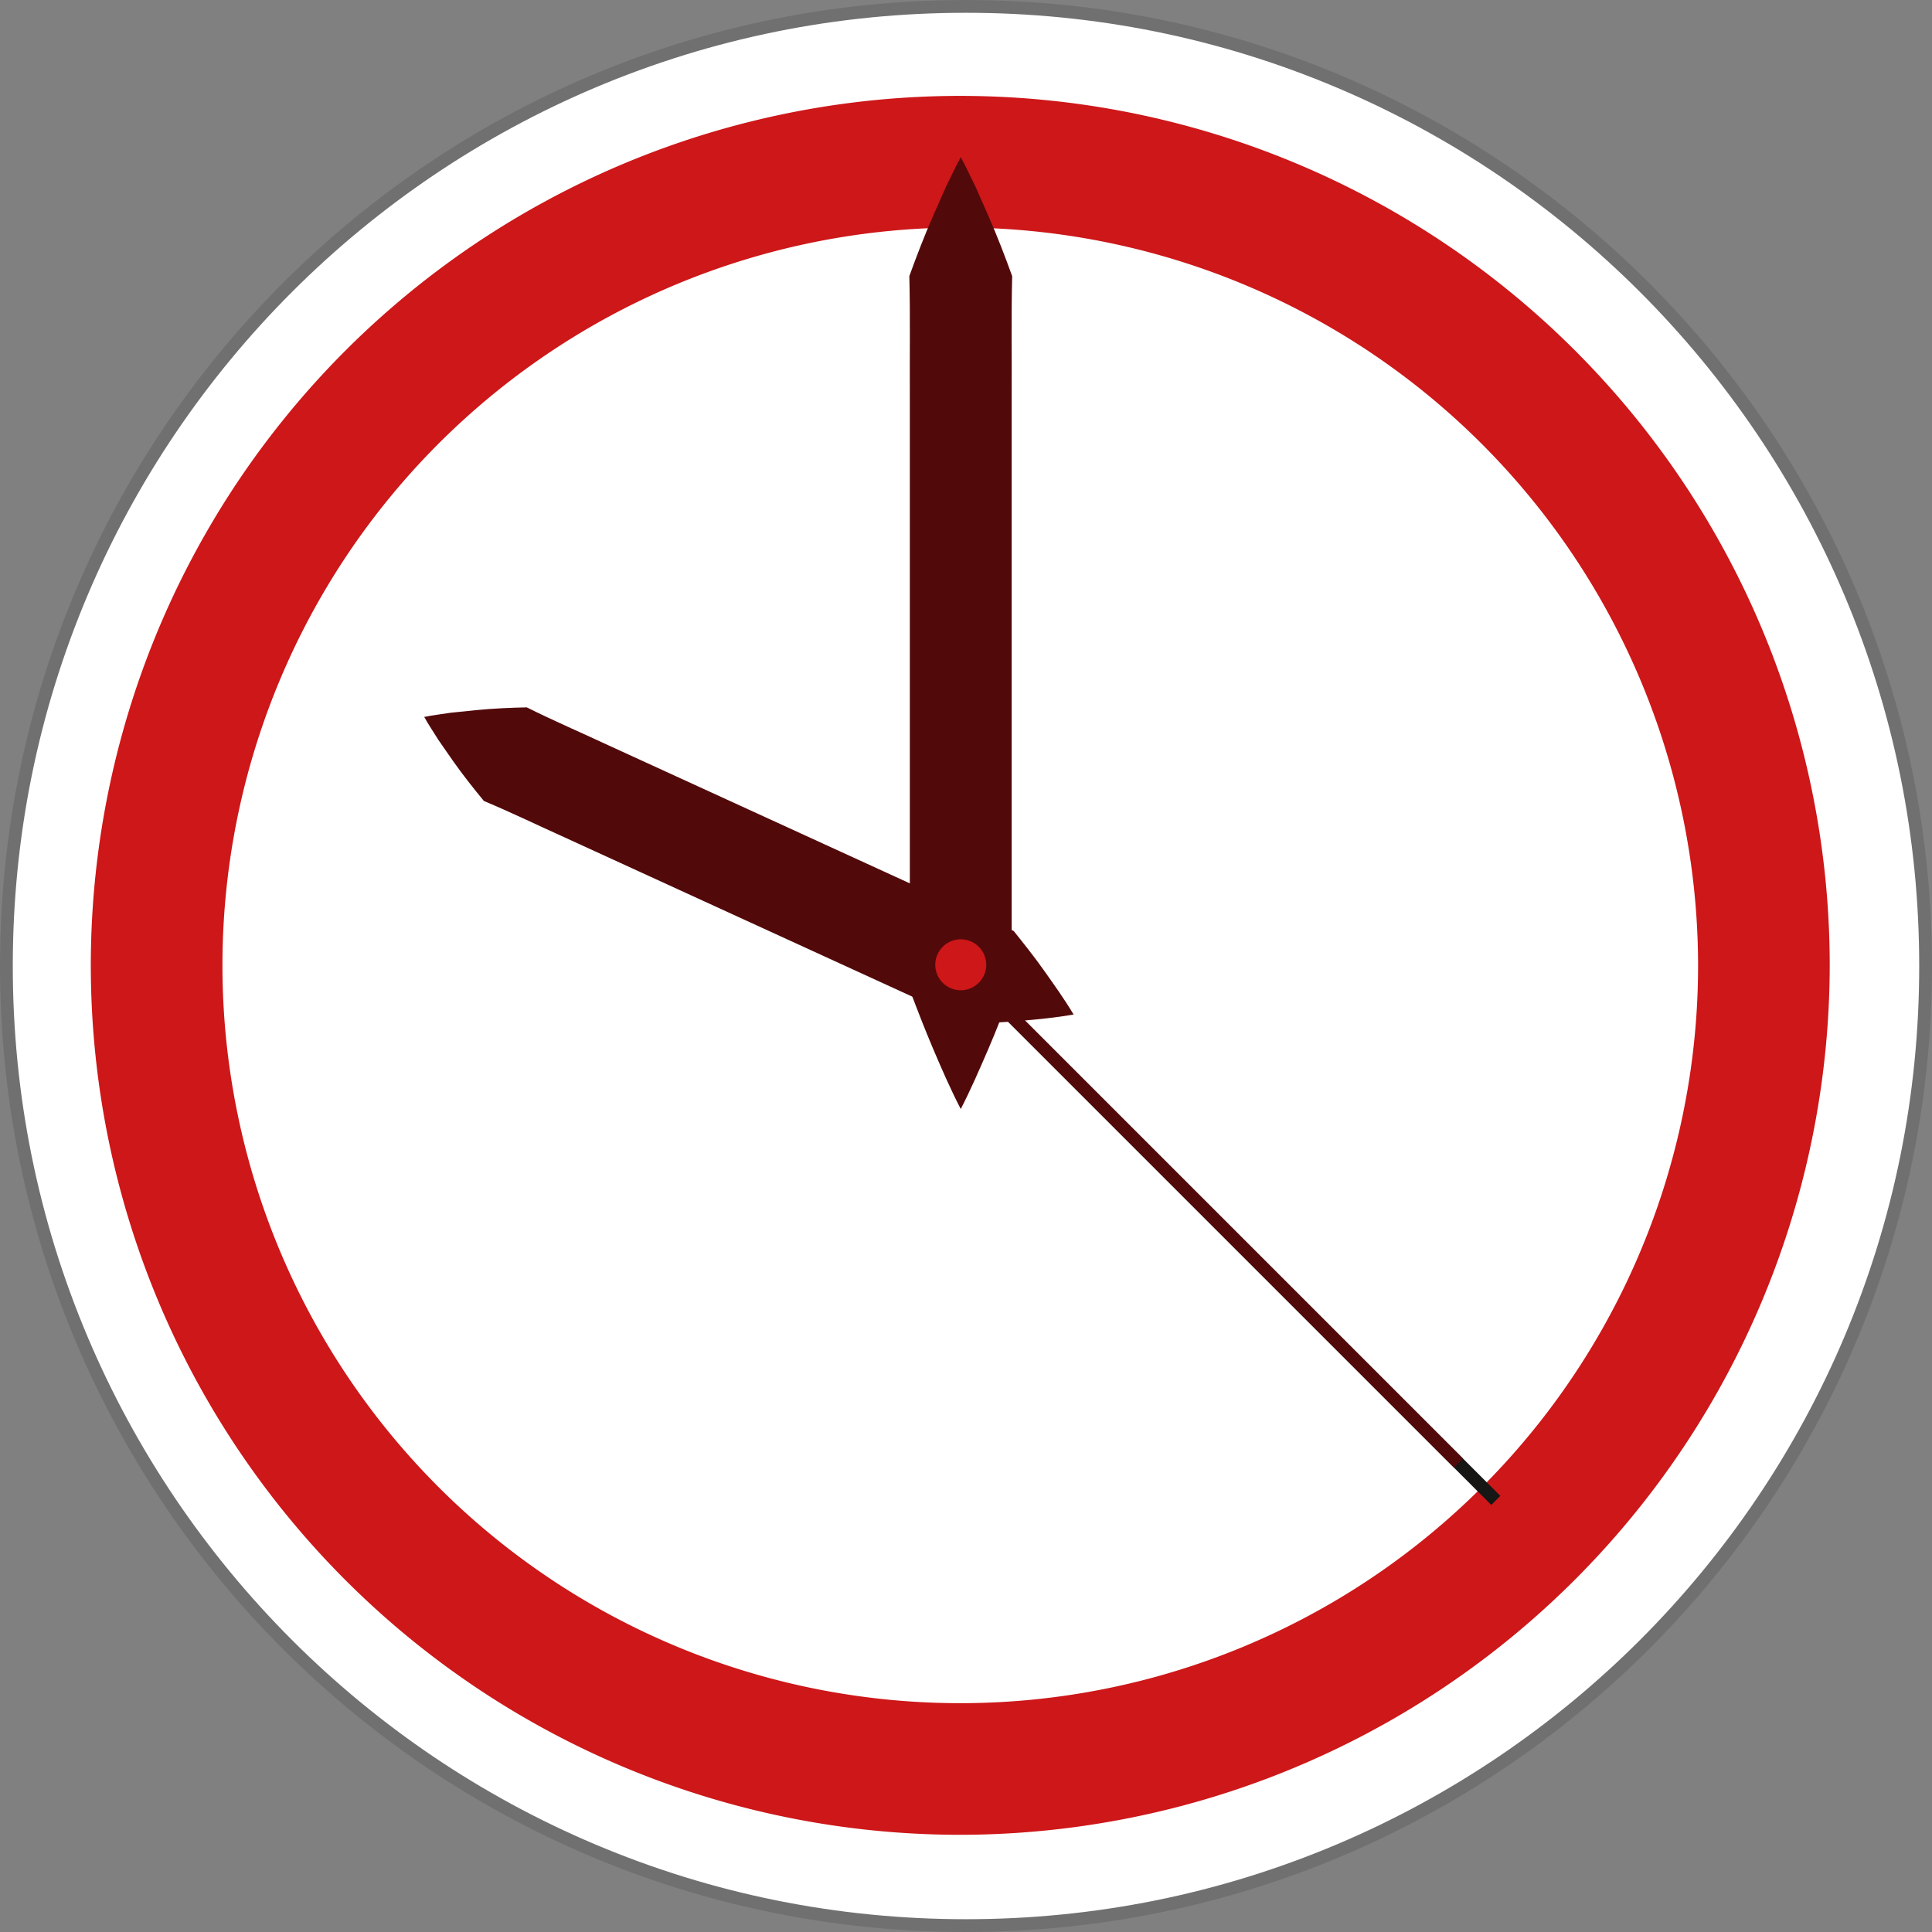 <svg xmlns="http://www.w3.org/2000/svg" width="151" height="151" viewBox="0 0 151 151">
  <rect x="0" y="0" width="151" height="151" fill="#808080" stroke="none"/>
  <g id="Path_5719" data-name="Path 5719" fill="#fff">
    <path d="M 75.5 150.5 C 65.375 150.5 55.553 148.517 46.307 144.606 C 41.863 142.727 37.577 140.4 33.567 137.691 C 29.596 135.008 25.861 131.927 22.467 128.533 C 19.073 125.139 15.992 121.404 13.309 117.433 C 10.6 113.423 8.273 109.137 6.394 104.693 C 2.483 95.447 0.5 85.625 0.5 75.5 C 0.5 65.375 2.483 55.553 6.394 46.307 C 8.273 41.863 10.6 37.577 13.309 33.567 C 15.992 29.596 19.073 25.861 22.467 22.467 C 25.861 19.073 29.596 15.992 33.567 13.309 C 37.577 10.6 41.863 8.273 46.307 6.394 C 55.553 2.483 65.375 0.5 75.5 0.5 C 85.625 0.5 95.447 2.483 104.693 6.394 C 109.137 8.273 113.423 10.6 117.433 13.309 C 121.404 15.992 125.139 19.073 128.533 22.467 C 131.927 25.861 135.008 29.596 137.691 33.567 C 140.4 37.577 142.727 41.863 144.606 46.307 C 148.517 55.553 150.5 65.375 150.5 75.5 C 150.5 85.625 148.517 95.447 144.606 104.693 C 142.727 109.137 140.4 113.423 137.691 117.433 C 135.008 121.404 131.927 125.139 128.533 128.533 C 125.139 131.927 121.404 135.008 117.433 137.691 C 113.423 140.4 109.137 142.727 104.693 144.606 C 95.447 148.517 85.625 150.5 75.5 150.5 Z" stroke="none"/>
    <path d="M 75.5 1 C 65.442 1 55.686 2.97 46.502 6.854 C 42.087 8.721 37.83 11.032 33.847 13.723 C 29.902 16.388 26.192 19.449 22.821 22.821 C 19.449 26.192 16.388 29.902 13.723 33.847 C 11.032 37.83 8.721 42.087 6.854 46.502 C 2.97 55.686 1 65.442 1 75.5 C 1 85.558 2.97 95.314 6.854 104.498 C 8.721 108.913 11.032 113.17 13.723 117.153 C 16.388 121.098 19.449 124.808 22.821 128.179 C 26.192 131.551 29.902 134.612 33.847 137.277 C 37.83 139.968 42.087 142.279 46.502 144.146 C 55.686 148.03 65.442 150 75.5 150 C 85.558 150 95.314 148.03 104.498 144.146 C 108.913 142.279 113.17 139.968 117.153 137.277 C 121.098 134.612 124.808 131.551 128.179 128.179 C 131.551 124.808 134.612 121.098 137.277 117.153 C 139.968 113.17 142.279 108.913 144.146 104.498 C 148.03 95.314 150 85.558 150 75.5 C 150 65.442 148.03 55.686 144.146 46.502 C 142.279 42.087 139.968 37.83 137.277 33.847 C 134.612 29.902 131.551 26.192 128.179 22.821 C 124.808 19.449 121.098 16.388 117.153 13.723 C 113.17 11.032 108.913 8.721 104.498 6.854 C 95.314 2.97 85.558 1 75.5 1 M 75.5 0 C 117.197 0 151 33.802 151 75.5 C 151 117.197 117.197 151 75.5 151 C 33.802 151 0 117.197 0 75.5 C 0 33.802 33.802 0 75.5 0 Z" stroke="none" fill="#707070"/>
  </g>
  <g id="Group_3857" data-name="Group 3857" transform="translate(7.098 7.495)">
    <g id="Group_3861" data-name="Group 3861">
      <path id="Path_5678" data-name="Path 5678" d="M67.954,135.908a67.954,67.954,0,1,1,67.954-67.954,68.031,68.031,0,0,1-67.954,67.954m0-125.619a57.666,57.666,0,1,0,57.666,57.666A57.731,57.731,0,0,0,67.954,10.288" fill="#cd1719"/>
      <line id="Line_1950" data-name="Line 1950" x2="38.903" y2="38.903" transform="translate(70.908 70.871)" fill="none" stroke="#161615" stroke-miterlimit="10" stroke-width="1"/>
      <path id="Path_5681" data-name="Path 5681" d="M66.2,4.656c.427.775.772,1.549,1.161,2.325l1.026,2.324c.675,1.55,1.273,3.1,1.832,4.65-.079,3.1-.022,6.2-.039,9.3v46.5c-.586,1.549-1.173,3.1-1.845,4.649S67,77.5,66.2,79.05c-.8-1.549-1.475-3.1-2.135-4.649s-1.258-3.1-1.845-4.649v-46.5c-.017-3.1.04-6.2-.039-9.3.56-1.55,1.157-3.1,1.832-4.65l1.026-2.324c.389-.776.734-1.55,1.161-2.325" transform="translate(1.792 0.134)" fill="#52090a"/>
      <path id="Path_5682" data-name="Path 5682" d="M25.327,47.2c.707-.146,1.379-.217,2.069-.328l2.013-.207c1.338-.129,2.645-.187,3.936-.213,2.081,1.041,4.22,1.958,6.327,2.942l12.69,5.812,12.69,5.812L71.4,63.93c.813,1.016,1.627,2.034,2.4,3.129s1.558,2.185,2.283,3.4c-1.39.241-2.729.372-4.062.488s-2.638.175-3.939.223l-6.345-2.905-12.69-5.812-12.69-5.813c-2.122-.952-4.213-1.973-6.361-2.869-.824-.994-1.633-2.021-2.41-3.119L26.43,48.987c-.367-.6-.752-1.151-1.1-1.782" transform="translate(0.73 1.339)" fill="#52090a"/>
      <line id="Line_1951" data-name="Line 1951" x2="38.903" y2="38.903" transform="translate(67.992 67.954)" fill="none" stroke="#52090a" stroke-miterlimit="10" stroke-width="1"/>
      <path id="Path_5683" data-name="Path 5683" d="M68.134,66.063a1.991,1.991,0,1,1-1.991-1.991,1.99,1.99,0,0,1,1.991,1.991" transform="translate(1.849 1.847)" fill="#cd1719"/>
    </g>
  </g>
</svg>
